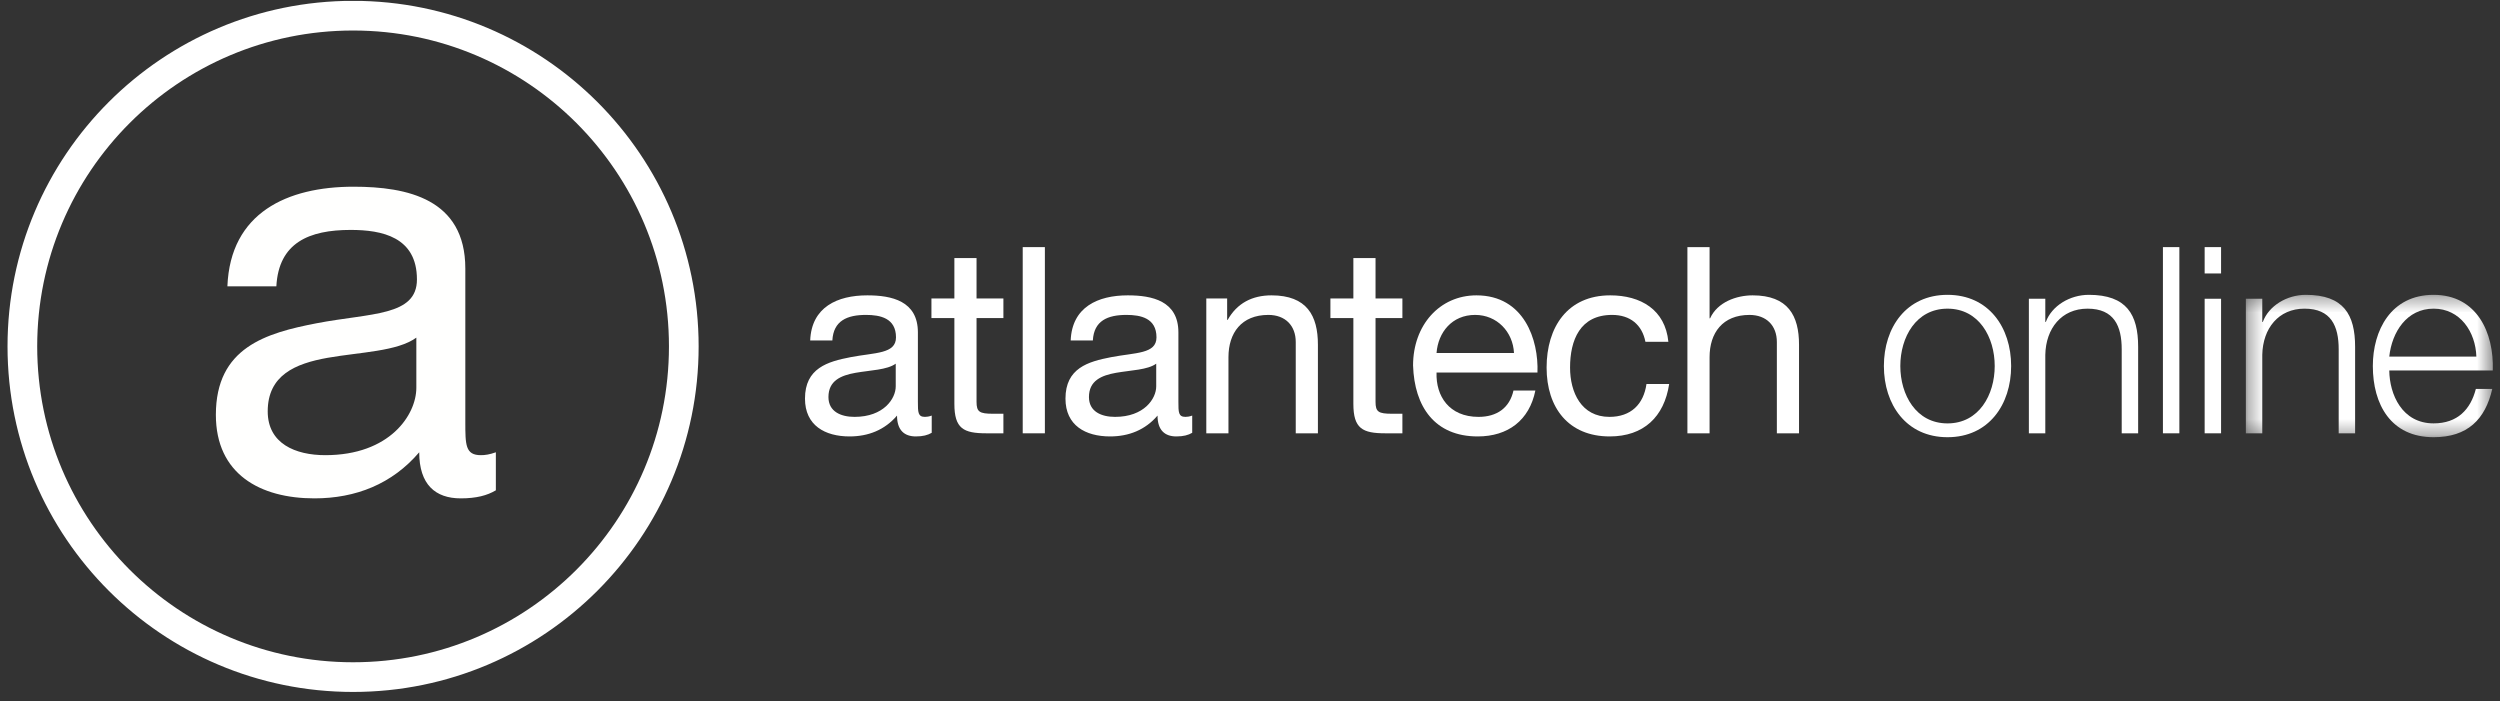 <svg width="164" height="46" viewBox="0 0 164 46" fill="none" xmlns="http://www.w3.org/2000/svg">
<rect x="0" y="0" width="164" height="46" fill="#333333" stroke="none"/>
<g clip-path="url(#clip0_1533_17973)">
<path fill-rule="evenodd" clip-rule="evenodd" d="M58.76 23.857C58.195 24.268 57.1 24.285 56.125 24.456C55.167 24.627 54.346 24.969 54.346 26.047C54.346 27.005 55.167 27.347 56.057 27.347C57.973 27.347 58.76 26.15 58.76 25.345V23.857ZM61.121 28.391C60.864 28.545 60.539 28.63 60.077 28.63C59.324 28.63 58.845 28.219 58.845 27.262C58.041 28.203 56.964 28.63 55.732 28.63C54.124 28.63 52.807 27.912 52.807 26.15C52.807 24.148 54.295 23.721 55.8 23.43C57.408 23.122 58.777 23.224 58.777 22.13C58.777 20.864 57.733 20.658 56.81 20.658C55.578 20.658 54.671 21.035 54.603 22.335H53.149C53.234 20.145 54.928 19.375 56.895 19.375C58.486 19.375 60.214 19.735 60.214 21.805V26.355C60.214 27.039 60.214 27.347 60.676 27.347C60.796 27.347 60.932 27.33 61.121 27.262V28.391Z" fill="white"/>
<path fill-rule="evenodd" clip-rule="evenodd" d="M64.061 19.58H65.823V20.863H64.061V26.355C64.061 27.022 64.249 27.142 65.156 27.142H65.823V28.425H64.711C63.206 28.425 62.607 28.117 62.607 26.491V20.863H61.102V19.58H62.607V16.929H64.061V19.58Z" fill="white"/>
<path fill-rule="evenodd" clip-rule="evenodd" d="M67.09 28.425H68.544V16.211H67.09V28.425Z" fill="white"/>
<path fill-rule="evenodd" clip-rule="evenodd" d="M75.848 23.857C75.284 24.268 74.189 24.285 73.214 24.456C72.256 24.627 71.435 24.969 71.435 26.047C71.435 27.005 72.256 27.347 73.146 27.347C75.061 27.347 75.848 26.15 75.848 25.345V23.857ZM78.209 28.391C77.952 28.545 77.628 28.63 77.165 28.63C76.413 28.63 75.934 28.219 75.934 27.262C75.13 28.203 74.052 28.63 72.821 28.63C71.213 28.63 69.895 27.912 69.895 26.15C69.895 24.148 71.383 23.721 72.889 23.43C74.497 23.122 75.865 23.224 75.865 22.13C75.865 20.864 74.822 20.658 73.898 20.658C72.666 20.658 71.76 21.035 71.691 22.335H70.237C70.323 20.145 72.016 19.375 73.984 19.375C75.575 19.375 77.303 19.735 77.303 21.805V26.355C77.303 27.039 77.303 27.347 77.764 27.347C77.884 27.347 78.021 27.33 78.209 27.262V28.391Z" fill="white"/>
<path fill-rule="evenodd" clip-rule="evenodd" d="M79.133 19.581H80.501V20.983H80.536C81.151 19.889 82.144 19.375 83.409 19.375C85.736 19.375 86.455 20.71 86.455 22.609V28.425H85.001V22.438C85.001 21.36 84.316 20.658 83.204 20.658C81.442 20.658 80.587 21.839 80.587 23.43V28.425H79.133V19.581Z" fill="white"/>
<path fill-rule="evenodd" clip-rule="evenodd" d="M90.235 19.58H91.997V20.863H90.235V26.355C90.235 27.022 90.423 27.142 91.33 27.142H91.997V28.425H90.885C89.379 28.425 88.781 28.117 88.781 26.491V20.863H87.275V19.58H88.781V16.929H90.235V19.58Z" fill="white"/>
<path fill-rule="evenodd" clip-rule="evenodd" d="M99.318 23.156C99.249 21.77 98.206 20.658 96.769 20.658C95.246 20.658 94.34 21.805 94.237 23.156H99.318ZM100.72 25.619C100.327 27.57 98.925 28.63 96.94 28.63C94.118 28.63 92.783 26.68 92.697 23.977C92.697 21.326 94.443 19.375 96.854 19.375C99.985 19.375 100.943 22.301 100.857 24.439H94.237C94.186 25.979 95.058 27.347 96.992 27.347C98.189 27.347 99.027 26.766 99.284 25.619H100.72Z" fill="white"/>
<path fill-rule="evenodd" clip-rule="evenodd" d="M107.94 22.42C107.718 21.308 106.948 20.658 105.751 20.658C103.646 20.658 102.996 22.318 102.996 24.114C102.996 25.739 103.732 27.347 105.579 27.347C106.982 27.347 107.82 26.526 108.008 25.192H109.497C109.172 27.347 107.82 28.63 105.596 28.63C102.894 28.63 101.457 26.748 101.457 24.114C101.457 21.462 102.825 19.375 105.631 19.375C107.632 19.375 109.24 20.316 109.445 22.42H107.94Z" fill="white"/>
<path fill-rule="evenodd" clip-rule="evenodd" d="M110.694 16.211H112.148V20.881H112.183C112.662 19.82 113.91 19.375 114.971 19.375C117.298 19.375 118.016 20.71 118.016 22.609V28.425H116.562V22.438C116.562 21.36 115.878 20.659 114.766 20.659C113.004 20.659 112.148 21.839 112.148 23.43V28.425H110.694V16.211Z" fill="white"/>
<path fill-rule="evenodd" clip-rule="evenodd" d="M124.661 24.011C124.661 25.893 125.687 27.775 127.757 27.775C129.827 27.775 130.853 25.893 130.853 24.011C130.853 22.13 129.827 20.248 127.757 20.248C125.687 20.248 124.661 22.13 124.661 24.011ZM131.931 24.011C131.931 26.543 130.46 28.681 127.757 28.681C125.054 28.681 123.583 26.543 123.583 24.011C123.583 21.479 125.054 19.341 127.757 19.341C130.46 19.341 131.931 21.479 131.931 24.011Z" fill="white"/>
<path fill-rule="evenodd" clip-rule="evenodd" d="M133.094 19.598H134.172V21.12H134.206C134.6 20.06 135.78 19.341 137.028 19.341C139.509 19.341 140.262 20.641 140.262 22.745V28.425H139.184V22.916C139.184 21.394 138.688 20.248 136.943 20.248C135.233 20.248 134.206 21.548 134.172 23.276V28.425H133.094V19.598Z" fill="white"/>
<path fill-rule="evenodd" clip-rule="evenodd" d="M141.888 28.425H142.966V16.211H141.888V28.425Z" fill="white"/>
<path fill-rule="evenodd" clip-rule="evenodd" d="M144.625 28.425H145.702V19.598H144.625V28.425ZM144.625 17.939H145.702V16.211H144.625V17.939Z" fill="white"/>
<mask id="mask0_1533_17973" style="mask-type:alpha" maskUnits="userSpaceOnUse" x="147" y="19" width="17" height="10">
<path d="M163.532 19.341V28.681H147.328V19.341H163.532Z" fill="white"/>
</mask>
<g mask="url(#mask0_1533_17973)">
<path fill-rule="evenodd" clip-rule="evenodd" d="M147.328 19.597H148.405V21.12H148.44C148.833 20.059 150.013 19.341 151.262 19.341C153.743 19.341 154.495 20.641 154.495 22.745V28.425H153.418V22.916C153.418 21.394 152.922 20.247 151.177 20.247C149.466 20.247 148.44 21.548 148.405 23.275V28.425H147.328V19.597Z" fill="white"/>
<path fill-rule="evenodd" clip-rule="evenodd" d="M162.45 23.395C162.398 21.77 161.389 20.247 159.644 20.247C157.882 20.247 156.907 21.787 156.736 23.395H162.45ZM156.736 24.302C156.753 25.875 157.574 27.774 159.644 27.774C161.218 27.774 162.073 26.851 162.415 25.516H163.493C163.031 27.518 161.867 28.681 159.644 28.681C156.838 28.681 155.658 26.526 155.658 24.011C155.658 21.684 156.838 19.341 159.644 19.341C162.484 19.341 163.613 21.821 163.527 24.302H156.736Z" fill="white"/>
</g>
<path fill-rule="evenodd" clip-rule="evenodd" d="M44.857 22.723C44.857 34.704 35.144 44.418 23.162 44.418C11.18 44.418 1.467 34.704 1.467 22.723C1.467 10.741 11.18 1.028 23.162 1.028C35.144 1.028 44.857 10.741 44.857 22.723Z" stroke="white" stroke-width="1.947"/>
<path fill-rule="evenodd" clip-rule="evenodd" d="M27.312 22.149C26.065 23.056 23.647 23.094 21.493 23.472C19.377 23.85 17.562 24.606 17.562 26.986C17.562 29.102 19.377 29.859 21.341 29.859C25.574 29.859 27.312 27.213 27.312 25.437V22.149ZM32.528 32.164C31.961 32.504 31.243 32.693 30.223 32.693C28.559 32.693 27.501 31.786 27.501 29.67C25.725 31.748 23.344 32.693 20.624 32.693C17.071 32.693 14.161 31.106 14.161 27.213C14.161 22.792 17.449 21.847 20.775 21.205C24.327 20.524 27.351 20.751 27.351 18.332C27.351 15.536 25.045 15.083 23.004 15.083C20.283 15.083 18.28 15.914 18.129 18.785H14.917C15.106 13.948 18.847 12.248 23.194 12.248C26.708 12.248 30.525 13.042 30.525 17.614V27.667C30.525 29.179 30.525 29.859 31.545 29.859C31.81 29.859 32.112 29.82 32.528 29.67V32.164Z" fill="#FFFFFE"/>
</g>
<defs>
<clipPath id="clip0_1533_17973">
<rect width="163.555" height="45.432" fill="white" transform="translate(0.042 0.062)"/>
</clipPath>
</defs>
</svg>
